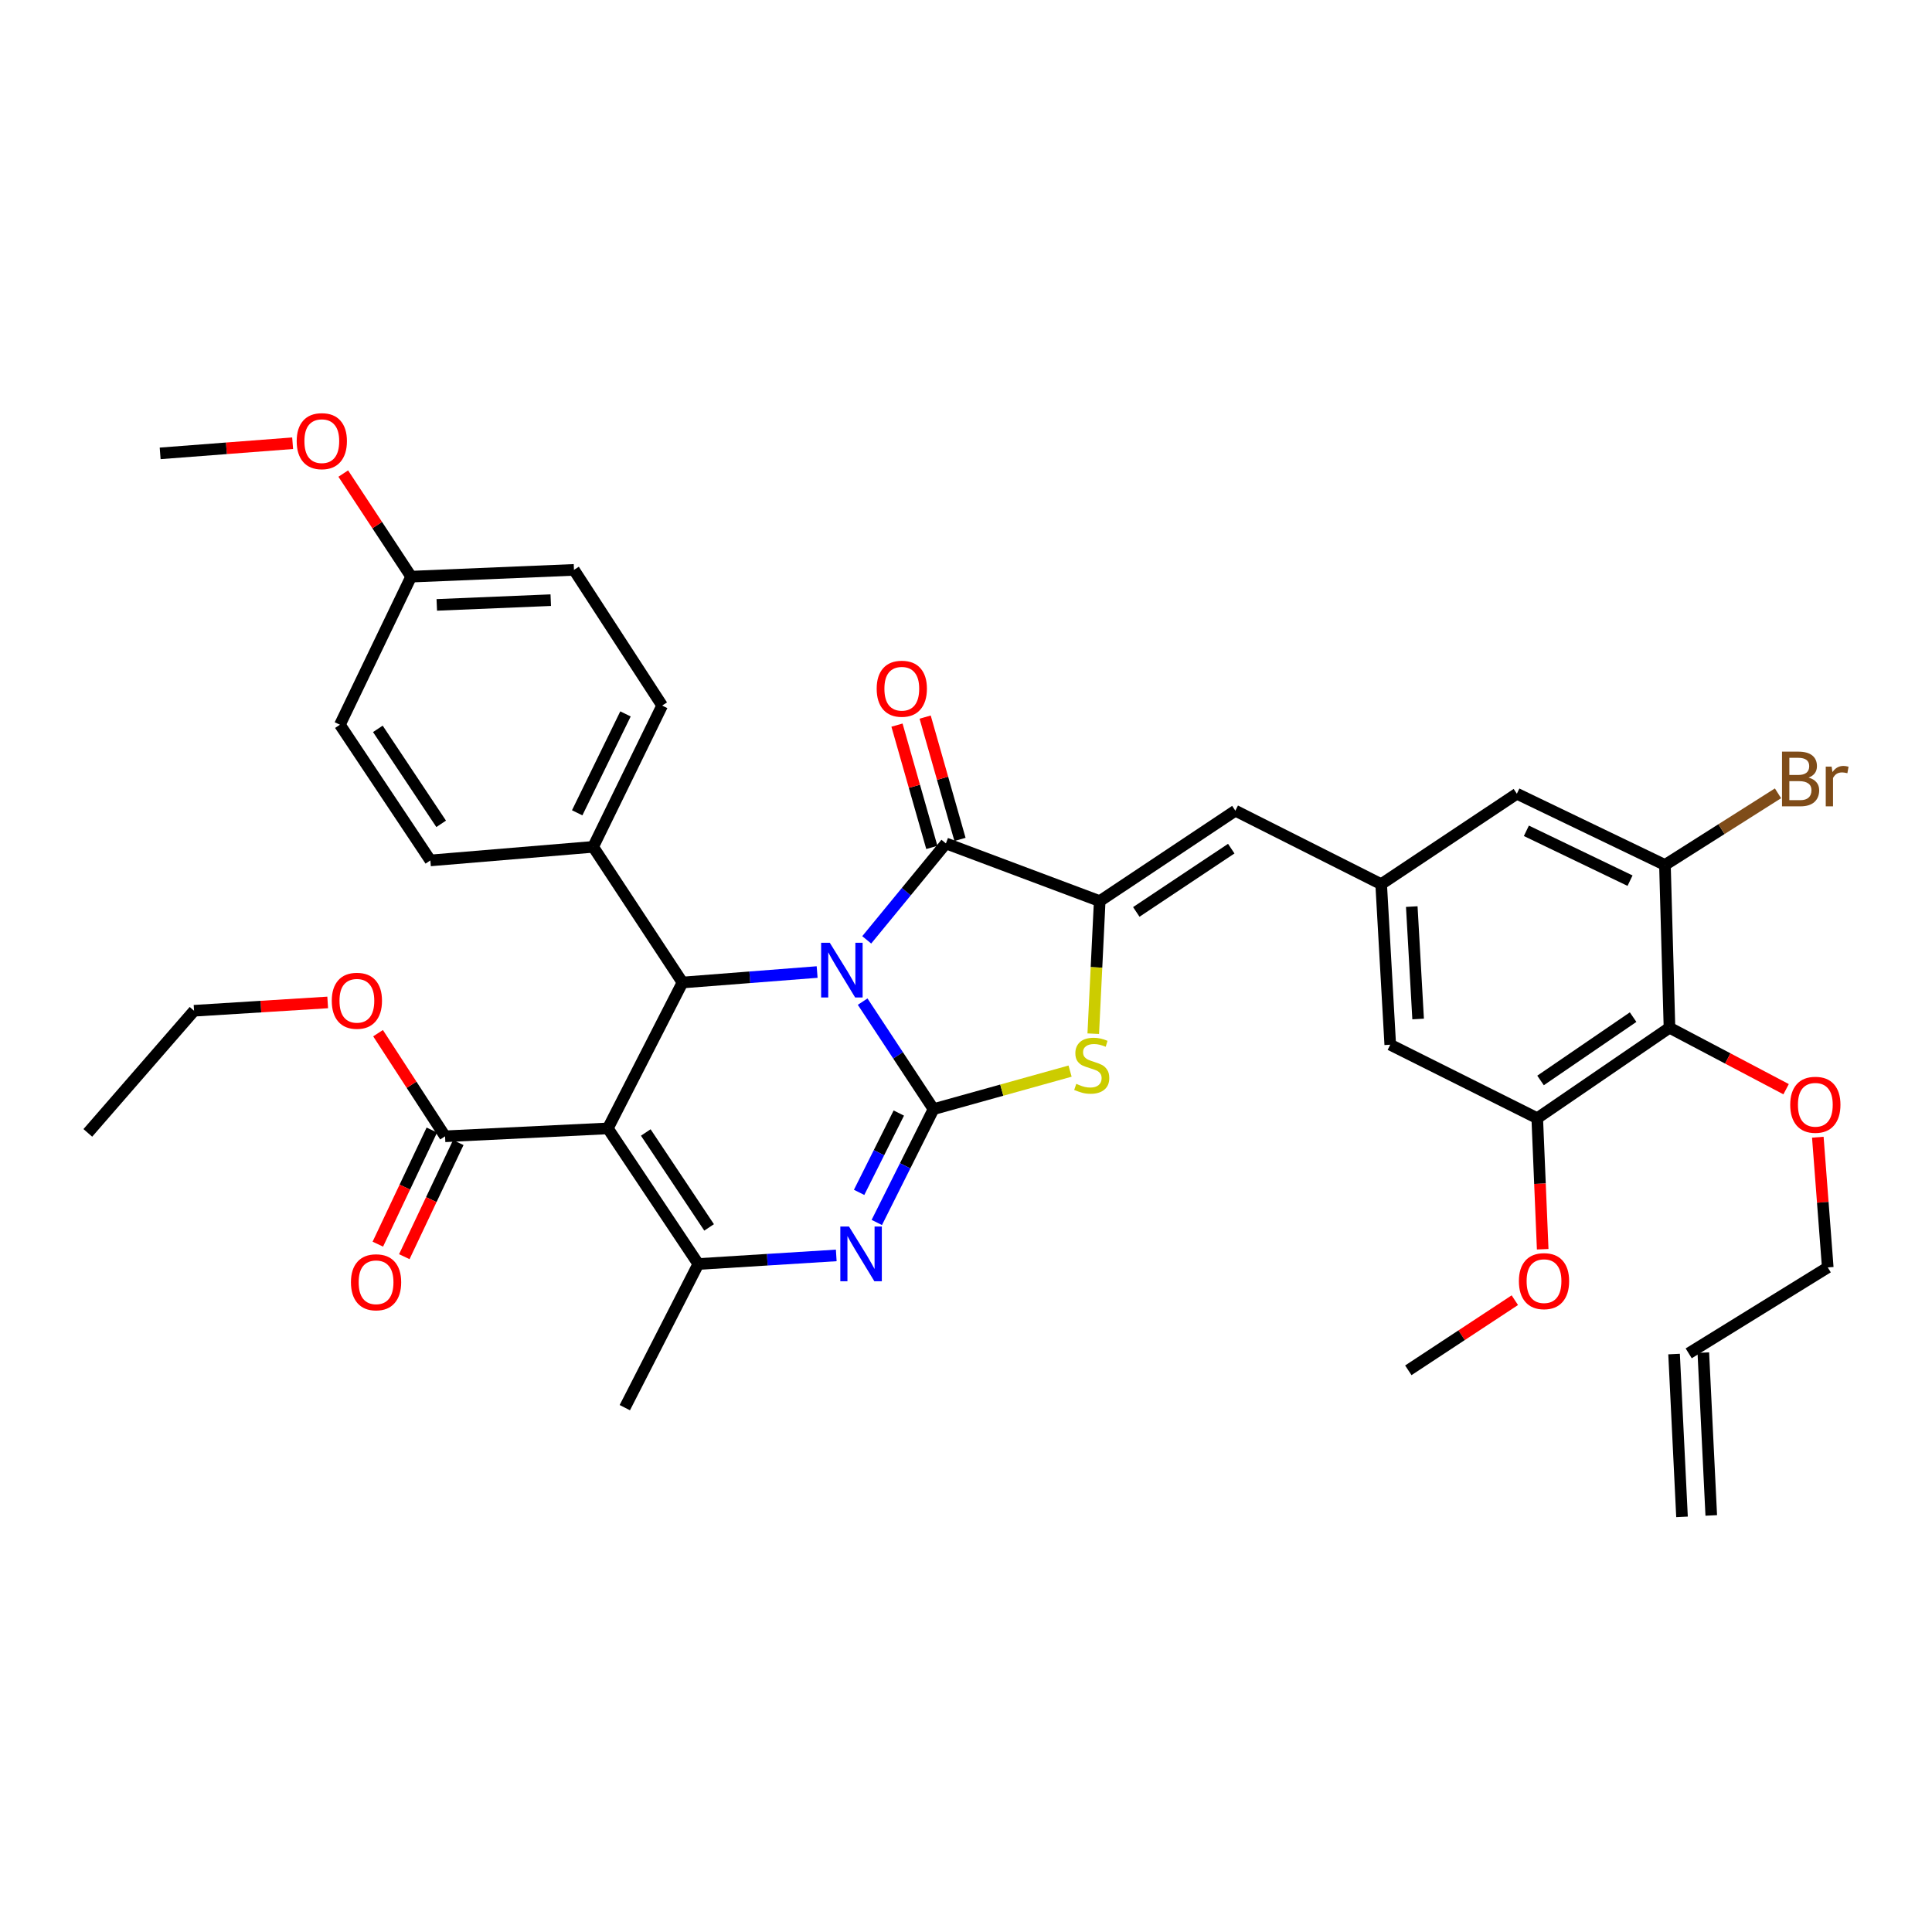 <?xml version='1.0' encoding='iso-8859-1'?>
<svg version='1.1' baseProfile='full'
              xmlns='http://www.w3.org/2000/svg'
                      xmlns:rdkit='http://www.rdkit.org/xml'
                      xmlns:xlink='http://www.w3.org/1999/xlink'
                  xml:space='preserve'
width='1000px' height='1000px' viewBox='0 0 1000 1000'>
<!-- END OF HEADER -->
<rect style='opacity:1.0;fill:#FFFFFF;stroke:none' width='1000' height='1000' x='0' y='0'> </rect>
<path class='bond-0' d='M 446.508,518.443 L 464.846,546.269' style='fill:none;fill-rule:evenodd;stroke:#0000FF;stroke-width:6px;stroke-linecap:butt;stroke-linejoin:miter;stroke-opacity:1' />
<path class='bond-0' d='M 464.846,546.269 L 483.184,574.095' style='fill:none;fill-rule:evenodd;stroke:#000000;stroke-width:6px;stroke-linecap:butt;stroke-linejoin:miter;stroke-opacity:1' />
<path class='bond-2' d='M 448.617,486.465 L 469.109,461.509' style='fill:none;fill-rule:evenodd;stroke:#0000FF;stroke-width:6px;stroke-linecap:butt;stroke-linejoin:miter;stroke-opacity:1' />
<path class='bond-2' d='M 469.109,461.509 L 489.601,436.553' style='fill:none;fill-rule:evenodd;stroke:#000000;stroke-width:6px;stroke-linecap:butt;stroke-linejoin:miter;stroke-opacity:1' />
<path class='bond-4' d='M 422.947,503.125 L 388.101,505.835' style='fill:none;fill-rule:evenodd;stroke:#0000FF;stroke-width:6px;stroke-linecap:butt;stroke-linejoin:miter;stroke-opacity:1' />
<path class='bond-4' d='M 388.101,505.835 L 353.255,508.546' style='fill:none;fill-rule:evenodd;stroke:#000000;stroke-width:6px;stroke-linecap:butt;stroke-linejoin:miter;stroke-opacity:1' />
<path class='bond-3' d='M 483.184,574.095 L 468.506,603.421' style='fill:none;fill-rule:evenodd;stroke:#000000;stroke-width:6px;stroke-linecap:butt;stroke-linejoin:miter;stroke-opacity:1' />
<path class='bond-3' d='M 468.506,603.421 L 453.828,632.747' style='fill:none;fill-rule:evenodd;stroke:#0000FF;stroke-width:6px;stroke-linecap:butt;stroke-linejoin:miter;stroke-opacity:1' />
<path class='bond-3' d='M 465.226,576.109 L 454.951,596.637' style='fill:none;fill-rule:evenodd;stroke:#000000;stroke-width:6px;stroke-linecap:butt;stroke-linejoin:miter;stroke-opacity:1' />
<path class='bond-3' d='M 454.951,596.637 L 444.677,617.165' style='fill:none;fill-rule:evenodd;stroke:#0000FF;stroke-width:6px;stroke-linecap:butt;stroke-linejoin:miter;stroke-opacity:1' />
<path class='bond-7' d='M 483.184,574.095 L 518.529,564.25' style='fill:none;fill-rule:evenodd;stroke:#000000;stroke-width:6px;stroke-linecap:butt;stroke-linejoin:miter;stroke-opacity:1' />
<path class='bond-7' d='M 518.529,564.25 L 553.874,554.404' style='fill:none;fill-rule:evenodd;stroke:#CCCC00;stroke-width:6px;stroke-linecap:butt;stroke-linejoin:miter;stroke-opacity:1' />
<path class='bond-1' d='M 314.618,584.058 L 353.255,508.546' style='fill:none;fill-rule:evenodd;stroke:#000000;stroke-width:6px;stroke-linecap:butt;stroke-linejoin:miter;stroke-opacity:1' />
<path class='bond-6' d='M 314.618,584.058 L 361.448,654.248' style='fill:none;fill-rule:evenodd;stroke:#000000;stroke-width:6px;stroke-linecap:butt;stroke-linejoin:miter;stroke-opacity:1' />
<path class='bond-6' d='M 334.252,586.173 L 367.033,635.306' style='fill:none;fill-rule:evenodd;stroke:#000000;stroke-width:6px;stroke-linecap:butt;stroke-linejoin:miter;stroke-opacity:1' />
<path class='bond-9' d='M 314.618,584.058 L 230.365,588.15' style='fill:none;fill-rule:evenodd;stroke:#000000;stroke-width:6px;stroke-linecap:butt;stroke-linejoin:miter;stroke-opacity:1' />
<path class='bond-5' d='M 489.601,436.553 L 569.205,466.415' style='fill:none;fill-rule:evenodd;stroke:#000000;stroke-width:6px;stroke-linecap:butt;stroke-linejoin:miter;stroke-opacity:1' />
<path class='bond-15' d='M 496.89,434.477 L 487.874,402.823' style='fill:none;fill-rule:evenodd;stroke:#000000;stroke-width:6px;stroke-linecap:butt;stroke-linejoin:miter;stroke-opacity:1' />
<path class='bond-15' d='M 487.874,402.823 L 478.858,371.169' style='fill:none;fill-rule:evenodd;stroke:#FF0000;stroke-width:6px;stroke-linecap:butt;stroke-linejoin:miter;stroke-opacity:1' />
<path class='bond-15' d='M 482.312,438.63 L 473.296,406.975' style='fill:none;fill-rule:evenodd;stroke:#000000;stroke-width:6px;stroke-linecap:butt;stroke-linejoin:miter;stroke-opacity:1' />
<path class='bond-15' d='M 473.296,406.975 L 464.28,375.321' style='fill:none;fill-rule:evenodd;stroke:#FF0000;stroke-width:6px;stroke-linecap:butt;stroke-linejoin:miter;stroke-opacity:1' />
<path class='bond-38' d='M 432.843,649.801 L 397.146,652.025' style='fill:none;fill-rule:evenodd;stroke:#0000FF;stroke-width:6px;stroke-linecap:butt;stroke-linejoin:miter;stroke-opacity:1' />
<path class='bond-38' d='M 397.146,652.025 L 361.448,654.248' style='fill:none;fill-rule:evenodd;stroke:#000000;stroke-width:6px;stroke-linecap:butt;stroke-linejoin:miter;stroke-opacity:1' />
<path class='bond-14' d='M 353.255,508.546 L 307.014,438.33' style='fill:none;fill-rule:evenodd;stroke:#000000;stroke-width:6px;stroke-linecap:butt;stroke-linejoin:miter;stroke-opacity:1' />
<path class='bond-8' d='M 569.205,466.415 L 639.421,419.619' style='fill:none;fill-rule:evenodd;stroke:#000000;stroke-width:6px;stroke-linecap:butt;stroke-linejoin:miter;stroke-opacity:1' />
<path class='bond-8' d='M 588.144,472.009 L 637.295,439.251' style='fill:none;fill-rule:evenodd;stroke:#000000;stroke-width:6px;stroke-linecap:butt;stroke-linejoin:miter;stroke-opacity:1' />
<path class='bond-37' d='M 569.205,466.415 L 567.537,500.727' style='fill:none;fill-rule:evenodd;stroke:#000000;stroke-width:6px;stroke-linecap:butt;stroke-linejoin:miter;stroke-opacity:1' />
<path class='bond-37' d='M 567.537,500.727 L 565.869,535.038' style='fill:none;fill-rule:evenodd;stroke:#CCCC00;stroke-width:6px;stroke-linecap:butt;stroke-linejoin:miter;stroke-opacity:1' />
<path class='bond-26' d='M 361.448,654.248 L 323.402,728.598' style='fill:none;fill-rule:evenodd;stroke:#000000;stroke-width:6px;stroke-linecap:butt;stroke-linejoin:miter;stroke-opacity:1' />
<path class='bond-13' d='M 639.421,419.619 L 714.891,457.64' style='fill:none;fill-rule:evenodd;stroke:#000000;stroke-width:6px;stroke-linecap:butt;stroke-linejoin:miter;stroke-opacity:1' />
<path class='bond-18' d='M 223.515,584.908 L 209.54,614.44' style='fill:none;fill-rule:evenodd;stroke:#000000;stroke-width:6px;stroke-linecap:butt;stroke-linejoin:miter;stroke-opacity:1' />
<path class='bond-18' d='M 209.54,614.44 L 195.565,643.971' style='fill:none;fill-rule:evenodd;stroke:#FF0000;stroke-width:6px;stroke-linecap:butt;stroke-linejoin:miter;stroke-opacity:1' />
<path class='bond-18' d='M 237.216,591.392 L 223.241,620.923' style='fill:none;fill-rule:evenodd;stroke:#000000;stroke-width:6px;stroke-linecap:butt;stroke-linejoin:miter;stroke-opacity:1' />
<path class='bond-18' d='M 223.241,620.923 L 209.266,650.455' style='fill:none;fill-rule:evenodd;stroke:#FF0000;stroke-width:6px;stroke-linecap:butt;stroke-linejoin:miter;stroke-opacity:1' />
<path class='bond-25' d='M 230.365,588.15 L 213.021,561.461' style='fill:none;fill-rule:evenodd;stroke:#000000;stroke-width:6px;stroke-linecap:butt;stroke-linejoin:miter;stroke-opacity:1' />
<path class='bond-25' d='M 213.021,561.461 L 195.676,534.772' style='fill:none;fill-rule:evenodd;stroke:#FF0000;stroke-width:6px;stroke-linecap:butt;stroke-linejoin:miter;stroke-opacity:1' />
<path class='bond-10' d='M 864.121,531.948 L 795.674,578.778' style='fill:none;fill-rule:evenodd;stroke:#000000;stroke-width:6px;stroke-linecap:butt;stroke-linejoin:miter;stroke-opacity:1' />
<path class='bond-10' d='M 845.295,526.462 L 797.382,559.243' style='fill:none;fill-rule:evenodd;stroke:#000000;stroke-width:6px;stroke-linecap:butt;stroke-linejoin:miter;stroke-opacity:1' />
<path class='bond-24' d='M 864.121,531.948 L 894.302,547.858' style='fill:none;fill-rule:evenodd;stroke:#000000;stroke-width:6px;stroke-linecap:butt;stroke-linejoin:miter;stroke-opacity:1' />
<path class='bond-24' d='M 894.302,547.858 L 924.483,563.768' style='fill:none;fill-rule:evenodd;stroke:#FF0000;stroke-width:6px;stroke-linecap:butt;stroke-linejoin:miter;stroke-opacity:1' />
<path class='bond-40' d='M 864.121,531.948 L 861.772,447.703' style='fill:none;fill-rule:evenodd;stroke:#000000;stroke-width:6px;stroke-linecap:butt;stroke-linejoin:miter;stroke-opacity:1' />
<path class='bond-11' d='M 861.772,447.703 L 785.123,410.835' style='fill:none;fill-rule:evenodd;stroke:#000000;stroke-width:6px;stroke-linecap:butt;stroke-linejoin:miter;stroke-opacity:1' />
<path class='bond-11' d='M 843.704,455.833 L 790.05,430.026' style='fill:none;fill-rule:evenodd;stroke:#000000;stroke-width:6px;stroke-linecap:butt;stroke-linejoin:miter;stroke-opacity:1' />
<path class='bond-23' d='M 861.772,447.703 L 891.03,429.161' style='fill:none;fill-rule:evenodd;stroke:#000000;stroke-width:6px;stroke-linecap:butt;stroke-linejoin:miter;stroke-opacity:1' />
<path class='bond-23' d='M 891.03,429.161 L 920.289,410.619' style='fill:none;fill-rule:evenodd;stroke:#7F4C19;stroke-width:6px;stroke-linecap:butt;stroke-linejoin:miter;stroke-opacity:1' />
<path class='bond-12' d='M 795.674,578.778 L 719.59,540.748' style='fill:none;fill-rule:evenodd;stroke:#000000;stroke-width:6px;stroke-linecap:butt;stroke-linejoin:miter;stroke-opacity:1' />
<path class='bond-27' d='M 795.674,578.778 L 797.084,612.69' style='fill:none;fill-rule:evenodd;stroke:#000000;stroke-width:6px;stroke-linecap:butt;stroke-linejoin:miter;stroke-opacity:1' />
<path class='bond-27' d='M 797.084,612.69 L 798.495,646.603' style='fill:none;fill-rule:evenodd;stroke:#FF0000;stroke-width:6px;stroke-linecap:butt;stroke-linejoin:miter;stroke-opacity:1' />
<path class='bond-16' d='M 714.891,457.64 L 785.123,410.835' style='fill:none;fill-rule:evenodd;stroke:#000000;stroke-width:6px;stroke-linecap:butt;stroke-linejoin:miter;stroke-opacity:1' />
<path class='bond-17' d='M 714.891,457.64 L 719.59,540.748' style='fill:none;fill-rule:evenodd;stroke:#000000;stroke-width:6px;stroke-linecap:butt;stroke-linejoin:miter;stroke-opacity:1' />
<path class='bond-17' d='M 730.729,469.25 L 734.019,527.426' style='fill:none;fill-rule:evenodd;stroke:#000000;stroke-width:6px;stroke-linecap:butt;stroke-linejoin:miter;stroke-opacity:1' />
<path class='bond-19' d='M 307.014,438.33 L 342.728,365.201' style='fill:none;fill-rule:evenodd;stroke:#000000;stroke-width:6px;stroke-linecap:butt;stroke-linejoin:miter;stroke-opacity:1' />
<path class='bond-19' d='M 298.751,420.709 L 323.751,369.519' style='fill:none;fill-rule:evenodd;stroke:#000000;stroke-width:6px;stroke-linecap:butt;stroke-linejoin:miter;stroke-opacity:1' />
<path class='bond-20' d='M 307.014,438.33 L 222.753,445.354' style='fill:none;fill-rule:evenodd;stroke:#000000;stroke-width:6px;stroke-linecap:butt;stroke-linejoin:miter;stroke-opacity:1' />
<path class='bond-29' d='M 342.728,365.201 L 297.086,294.969' style='fill:none;fill-rule:evenodd;stroke:#000000;stroke-width:6px;stroke-linecap:butt;stroke-linejoin:miter;stroke-opacity:1' />
<path class='bond-30' d='M 222.753,445.354 L 175.94,375.121' style='fill:none;fill-rule:evenodd;stroke:#000000;stroke-width:6px;stroke-linecap:butt;stroke-linejoin:miter;stroke-opacity:1' />
<path class='bond-30' d='M 228.344,426.412 L 195.575,377.249' style='fill:none;fill-rule:evenodd;stroke:#000000;stroke-width:6px;stroke-linecap:butt;stroke-linejoin:miter;stroke-opacity:1' />
<path class='bond-21' d='M 874.067,700.488 L 946.042,656.016' style='fill:none;fill-rule:evenodd;stroke:#000000;stroke-width:6px;stroke-linecap:butt;stroke-linejoin:miter;stroke-opacity:1' />
<path class='bond-22' d='M 866.497,700.857 L 870.606,785.127' style='fill:none;fill-rule:evenodd;stroke:#000000;stroke-width:6px;stroke-linecap:butt;stroke-linejoin:miter;stroke-opacity:1' />
<path class='bond-22' d='M 881.637,700.119 L 885.746,784.389' style='fill:none;fill-rule:evenodd;stroke:#000000;stroke-width:6px;stroke-linecap:butt;stroke-linejoin:miter;stroke-opacity:1' />
<path class='bond-32' d='M 940.903,588.619 L 943.472,622.317' style='fill:none;fill-rule:evenodd;stroke:#FF0000;stroke-width:6px;stroke-linecap:butt;stroke-linejoin:miter;stroke-opacity:1' />
<path class='bond-32' d='M 943.472,622.317 L 946.042,656.016' style='fill:none;fill-rule:evenodd;stroke:#000000;stroke-width:6px;stroke-linecap:butt;stroke-linejoin:miter;stroke-opacity:1' />
<path class='bond-33' d='M 169.612,518.859 L 135.028,521.012' style='fill:none;fill-rule:evenodd;stroke:#FF0000;stroke-width:6px;stroke-linecap:butt;stroke-linejoin:miter;stroke-opacity:1' />
<path class='bond-33' d='M 135.028,521.012 L 100.444,523.165' style='fill:none;fill-rule:evenodd;stroke:#000000;stroke-width:6px;stroke-linecap:butt;stroke-linejoin:miter;stroke-opacity:1' />
<path class='bond-34' d='M 784.075,672.974 L 756.51,691.123' style='fill:none;fill-rule:evenodd;stroke:#FF0000;stroke-width:6px;stroke-linecap:butt;stroke-linejoin:miter;stroke-opacity:1' />
<path class='bond-34' d='M 756.51,691.123 L 728.946,709.271' style='fill:none;fill-rule:evenodd;stroke:#000000;stroke-width:6px;stroke-linecap:butt;stroke-linejoin:miter;stroke-opacity:1' />
<path class='bond-28' d='M 212.807,298.473 L 175.94,375.121' style='fill:none;fill-rule:evenodd;stroke:#000000;stroke-width:6px;stroke-linecap:butt;stroke-linejoin:miter;stroke-opacity:1' />
<path class='bond-31' d='M 212.807,298.473 L 195.239,271.796' style='fill:none;fill-rule:evenodd;stroke:#000000;stroke-width:6px;stroke-linecap:butt;stroke-linejoin:miter;stroke-opacity:1' />
<path class='bond-31' d='M 195.239,271.796 L 177.671,245.119' style='fill:none;fill-rule:evenodd;stroke:#FF0000;stroke-width:6px;stroke-linecap:butt;stroke-linejoin:miter;stroke-opacity:1' />
<path class='bond-39' d='M 212.807,298.473 L 297.086,294.969' style='fill:none;fill-rule:evenodd;stroke:#000000;stroke-width:6px;stroke-linecap:butt;stroke-linejoin:miter;stroke-opacity:1' />
<path class='bond-39' d='M 226.079,313.092 L 285.073,310.64' style='fill:none;fill-rule:evenodd;stroke:#000000;stroke-width:6px;stroke-linecap:butt;stroke-linejoin:miter;stroke-opacity:1' />
<path class='bond-35' d='M 151.469,229.414 L 117.182,232.04' style='fill:none;fill-rule:evenodd;stroke:#FF0000;stroke-width:6px;stroke-linecap:butt;stroke-linejoin:miter;stroke-opacity:1' />
<path class='bond-35' d='M 117.182,232.04 L 82.895,234.666' style='fill:none;fill-rule:evenodd;stroke:#000000;stroke-width:6px;stroke-linecap:butt;stroke-linejoin:miter;stroke-opacity:1' />
<path class='bond-36' d='M 100.444,523.165 L 45.455,586.382' style='fill:none;fill-rule:evenodd;stroke:#000000;stroke-width:6px;stroke-linecap:butt;stroke-linejoin:miter;stroke-opacity:1' />
<path  class='atom-0' d='M 429.496 487.969
L 438.776 502.969
Q 439.696 504.449, 441.176 507.129
Q 442.656 509.809, 442.736 509.969
L 442.736 487.969
L 446.496 487.969
L 446.496 516.289
L 442.616 516.289
L 432.656 499.889
Q 431.496 497.969, 430.256 495.769
Q 429.056 493.569, 428.696 492.889
L 428.696 516.289
L 425.016 516.289
L 425.016 487.969
L 429.496 487.969
' fill='#0000FF'/>
<path  class='atom-4' d='M 439.433 634.841
L 448.713 649.841
Q 449.633 651.321, 451.113 654.001
Q 452.593 656.681, 452.673 656.841
L 452.673 634.841
L 456.433 634.841
L 456.433 663.161
L 452.553 663.161
L 442.593 646.761
Q 441.433 644.841, 440.193 642.641
Q 438.993 640.441, 438.633 639.761
L 438.633 663.161
L 434.953 663.161
L 434.953 634.841
L 439.433 634.841
' fill='#0000FF'/>
<path  class='atom-8' d='M 557.079 561.003
Q 557.399 561.123, 558.719 561.683
Q 560.039 562.243, 561.479 562.603
Q 562.959 562.923, 564.399 562.923
Q 567.079 562.923, 568.639 561.643
Q 570.199 560.323, 570.199 558.043
Q 570.199 556.483, 569.399 555.523
Q 568.639 554.563, 567.439 554.043
Q 566.239 553.523, 564.239 552.923
Q 561.719 552.163, 560.199 551.443
Q 558.719 550.723, 557.639 549.203
Q 556.599 547.683, 556.599 545.123
Q 556.599 541.563, 558.999 539.363
Q 561.439 537.163, 566.239 537.163
Q 569.519 537.163, 573.239 538.723
L 572.319 541.803
Q 568.919 540.403, 566.359 540.403
Q 563.599 540.403, 562.079 541.563
Q 560.559 542.683, 560.599 544.643
Q 560.599 546.163, 561.359 547.083
Q 562.159 548.003, 563.279 548.523
Q 564.439 549.043, 566.359 549.643
Q 568.919 550.443, 570.439 551.243
Q 571.959 552.043, 573.039 553.683
Q 574.159 555.283, 574.159 558.043
Q 574.159 561.963, 571.519 564.083
Q 568.919 566.163, 564.559 566.163
Q 562.039 566.163, 560.119 565.603
Q 558.239 565.083, 555.999 564.163
L 557.079 561.003
' fill='#CCCC00'/>
<path  class='atom-16' d='M 453.771 356.481
Q 453.771 349.681, 457.131 345.881
Q 460.491 342.081, 466.771 342.081
Q 473.051 342.081, 476.411 345.881
Q 479.771 349.681, 479.771 356.481
Q 479.771 363.361, 476.371 367.281
Q 472.971 371.161, 466.771 371.161
Q 460.531 371.161, 457.131 367.281
Q 453.771 363.401, 453.771 356.481
M 466.771 367.961
Q 471.091 367.961, 473.411 365.081
Q 475.771 362.161, 475.771 356.481
Q 475.771 350.921, 473.411 348.121
Q 471.091 345.281, 466.771 345.281
Q 462.451 345.281, 460.091 348.081
Q 457.771 350.881, 457.771 356.481
Q 457.771 362.201, 460.091 365.081
Q 462.451 367.961, 466.771 367.961
' fill='#FF0000'/>
<path  class='atom-19' d='M 181.651 663.7
Q 181.651 656.9, 185.011 653.1
Q 188.371 649.3, 194.651 649.3
Q 200.931 649.3, 204.291 653.1
Q 207.651 656.9, 207.651 663.7
Q 207.651 670.58, 204.251 674.5
Q 200.851 678.38, 194.651 678.38
Q 188.411 678.38, 185.011 674.5
Q 181.651 670.62, 181.651 663.7
M 194.651 675.18
Q 198.971 675.18, 201.291 672.3
Q 203.651 669.38, 203.651 663.7
Q 203.651 658.14, 201.291 655.34
Q 198.971 652.5, 194.651 652.5
Q 190.331 652.5, 187.971 655.3
Q 185.651 658.1, 185.651 663.7
Q 185.651 669.42, 187.971 672.3
Q 190.331 675.18, 194.651 675.18
' fill='#FF0000'/>
<path  class='atom-24' d='M 936.127 402.486
Q 938.847 403.246, 940.207 404.926
Q 941.607 406.566, 941.607 409.006
Q 941.607 412.926, 939.087 415.166
Q 936.607 417.366, 931.887 417.366
L 922.367 417.366
L 922.367 389.046
L 930.727 389.046
Q 935.567 389.046, 938.007 391.006
Q 940.447 392.966, 940.447 396.566
Q 940.447 400.846, 936.127 402.486
M 926.167 392.246
L 926.167 401.126
L 930.727 401.126
Q 933.527 401.126, 934.967 400.006
Q 936.447 398.846, 936.447 396.566
Q 936.447 392.246, 930.727 392.246
L 926.167 392.246
M 931.887 414.166
Q 934.647 414.166, 936.127 412.846
Q 937.607 411.526, 937.607 409.006
Q 937.607 406.686, 935.967 405.526
Q 934.367 404.326, 931.287 404.326
L 926.167 404.326
L 926.167 414.166
L 931.887 414.166
' fill='#7F4C19'/>
<path  class='atom-24' d='M 948.047 396.806
L 948.487 399.646
Q 950.647 396.446, 954.167 396.446
Q 955.287 396.446, 956.807 396.846
L 956.207 400.206
Q 954.487 399.806, 953.527 399.806
Q 951.847 399.806, 950.727 400.486
Q 949.647 401.126, 948.767 402.686
L 948.767 417.366
L 945.007 417.366
L 945.007 396.806
L 948.047 396.806
' fill='#7F4C19'/>
<path  class='atom-25' d='M 926.616 571.826
Q 926.616 565.026, 929.976 561.226
Q 933.336 557.426, 939.616 557.426
Q 945.896 557.426, 949.256 561.226
Q 952.616 565.026, 952.616 571.826
Q 952.616 578.706, 949.216 582.626
Q 945.816 586.506, 939.616 586.506
Q 933.376 586.506, 929.976 582.626
Q 926.616 578.746, 926.616 571.826
M 939.616 583.306
Q 943.936 583.306, 946.256 580.426
Q 948.616 577.506, 948.616 571.826
Q 948.616 566.266, 946.256 563.466
Q 943.936 560.626, 939.616 560.626
Q 935.296 560.626, 932.936 563.426
Q 930.616 566.226, 930.616 571.826
Q 930.616 577.546, 932.936 580.426
Q 935.296 583.306, 939.616 583.306
' fill='#FF0000'/>
<path  class='atom-26' d='M 171.723 517.998
Q 171.723 511.198, 175.083 507.398
Q 178.443 503.598, 184.723 503.598
Q 191.003 503.598, 194.363 507.398
Q 197.723 511.198, 197.723 517.998
Q 197.723 524.878, 194.323 528.798
Q 190.923 532.678, 184.723 532.678
Q 178.483 532.678, 175.083 528.798
Q 171.723 524.918, 171.723 517.998
M 184.723 529.478
Q 189.043 529.478, 191.363 526.598
Q 193.723 523.678, 193.723 517.998
Q 193.723 512.438, 191.363 509.638
Q 189.043 506.798, 184.723 506.798
Q 180.403 506.798, 178.043 509.598
Q 175.723 512.398, 175.723 517.998
Q 175.723 523.718, 178.043 526.598
Q 180.403 529.478, 184.723 529.478
' fill='#FF0000'/>
<path  class='atom-28' d='M 786.178 663.111
Q 786.178 656.311, 789.538 652.511
Q 792.898 648.711, 799.178 648.711
Q 805.458 648.711, 808.818 652.511
Q 812.178 656.311, 812.178 663.111
Q 812.178 669.991, 808.778 673.911
Q 805.378 677.791, 799.178 677.791
Q 792.938 677.791, 789.538 673.911
Q 786.178 670.031, 786.178 663.111
M 799.178 674.591
Q 803.498 674.591, 805.818 671.711
Q 808.178 668.791, 808.178 663.111
Q 808.178 657.551, 805.818 654.751
Q 803.498 651.911, 799.178 651.911
Q 794.858 651.911, 792.498 654.711
Q 790.178 657.511, 790.178 663.111
Q 790.178 668.831, 792.498 671.711
Q 794.858 674.591, 799.178 674.591
' fill='#FF0000'/>
<path  class='atom-32' d='M 153.567 228.337
Q 153.567 221.537, 156.927 217.737
Q 160.287 213.937, 166.567 213.937
Q 172.847 213.937, 176.207 217.737
Q 179.567 221.537, 179.567 228.337
Q 179.567 235.217, 176.167 239.137
Q 172.767 243.017, 166.567 243.017
Q 160.327 243.017, 156.927 239.137
Q 153.567 235.257, 153.567 228.337
M 166.567 239.817
Q 170.887 239.817, 173.207 236.937
Q 175.567 234.017, 175.567 228.337
Q 175.567 222.777, 173.207 219.977
Q 170.887 217.137, 166.567 217.137
Q 162.247 217.137, 159.887 219.937
Q 157.567 222.737, 157.567 228.337
Q 157.567 234.057, 159.887 236.937
Q 162.247 239.817, 166.567 239.817
' fill='#FF0000'/>
</svg>
